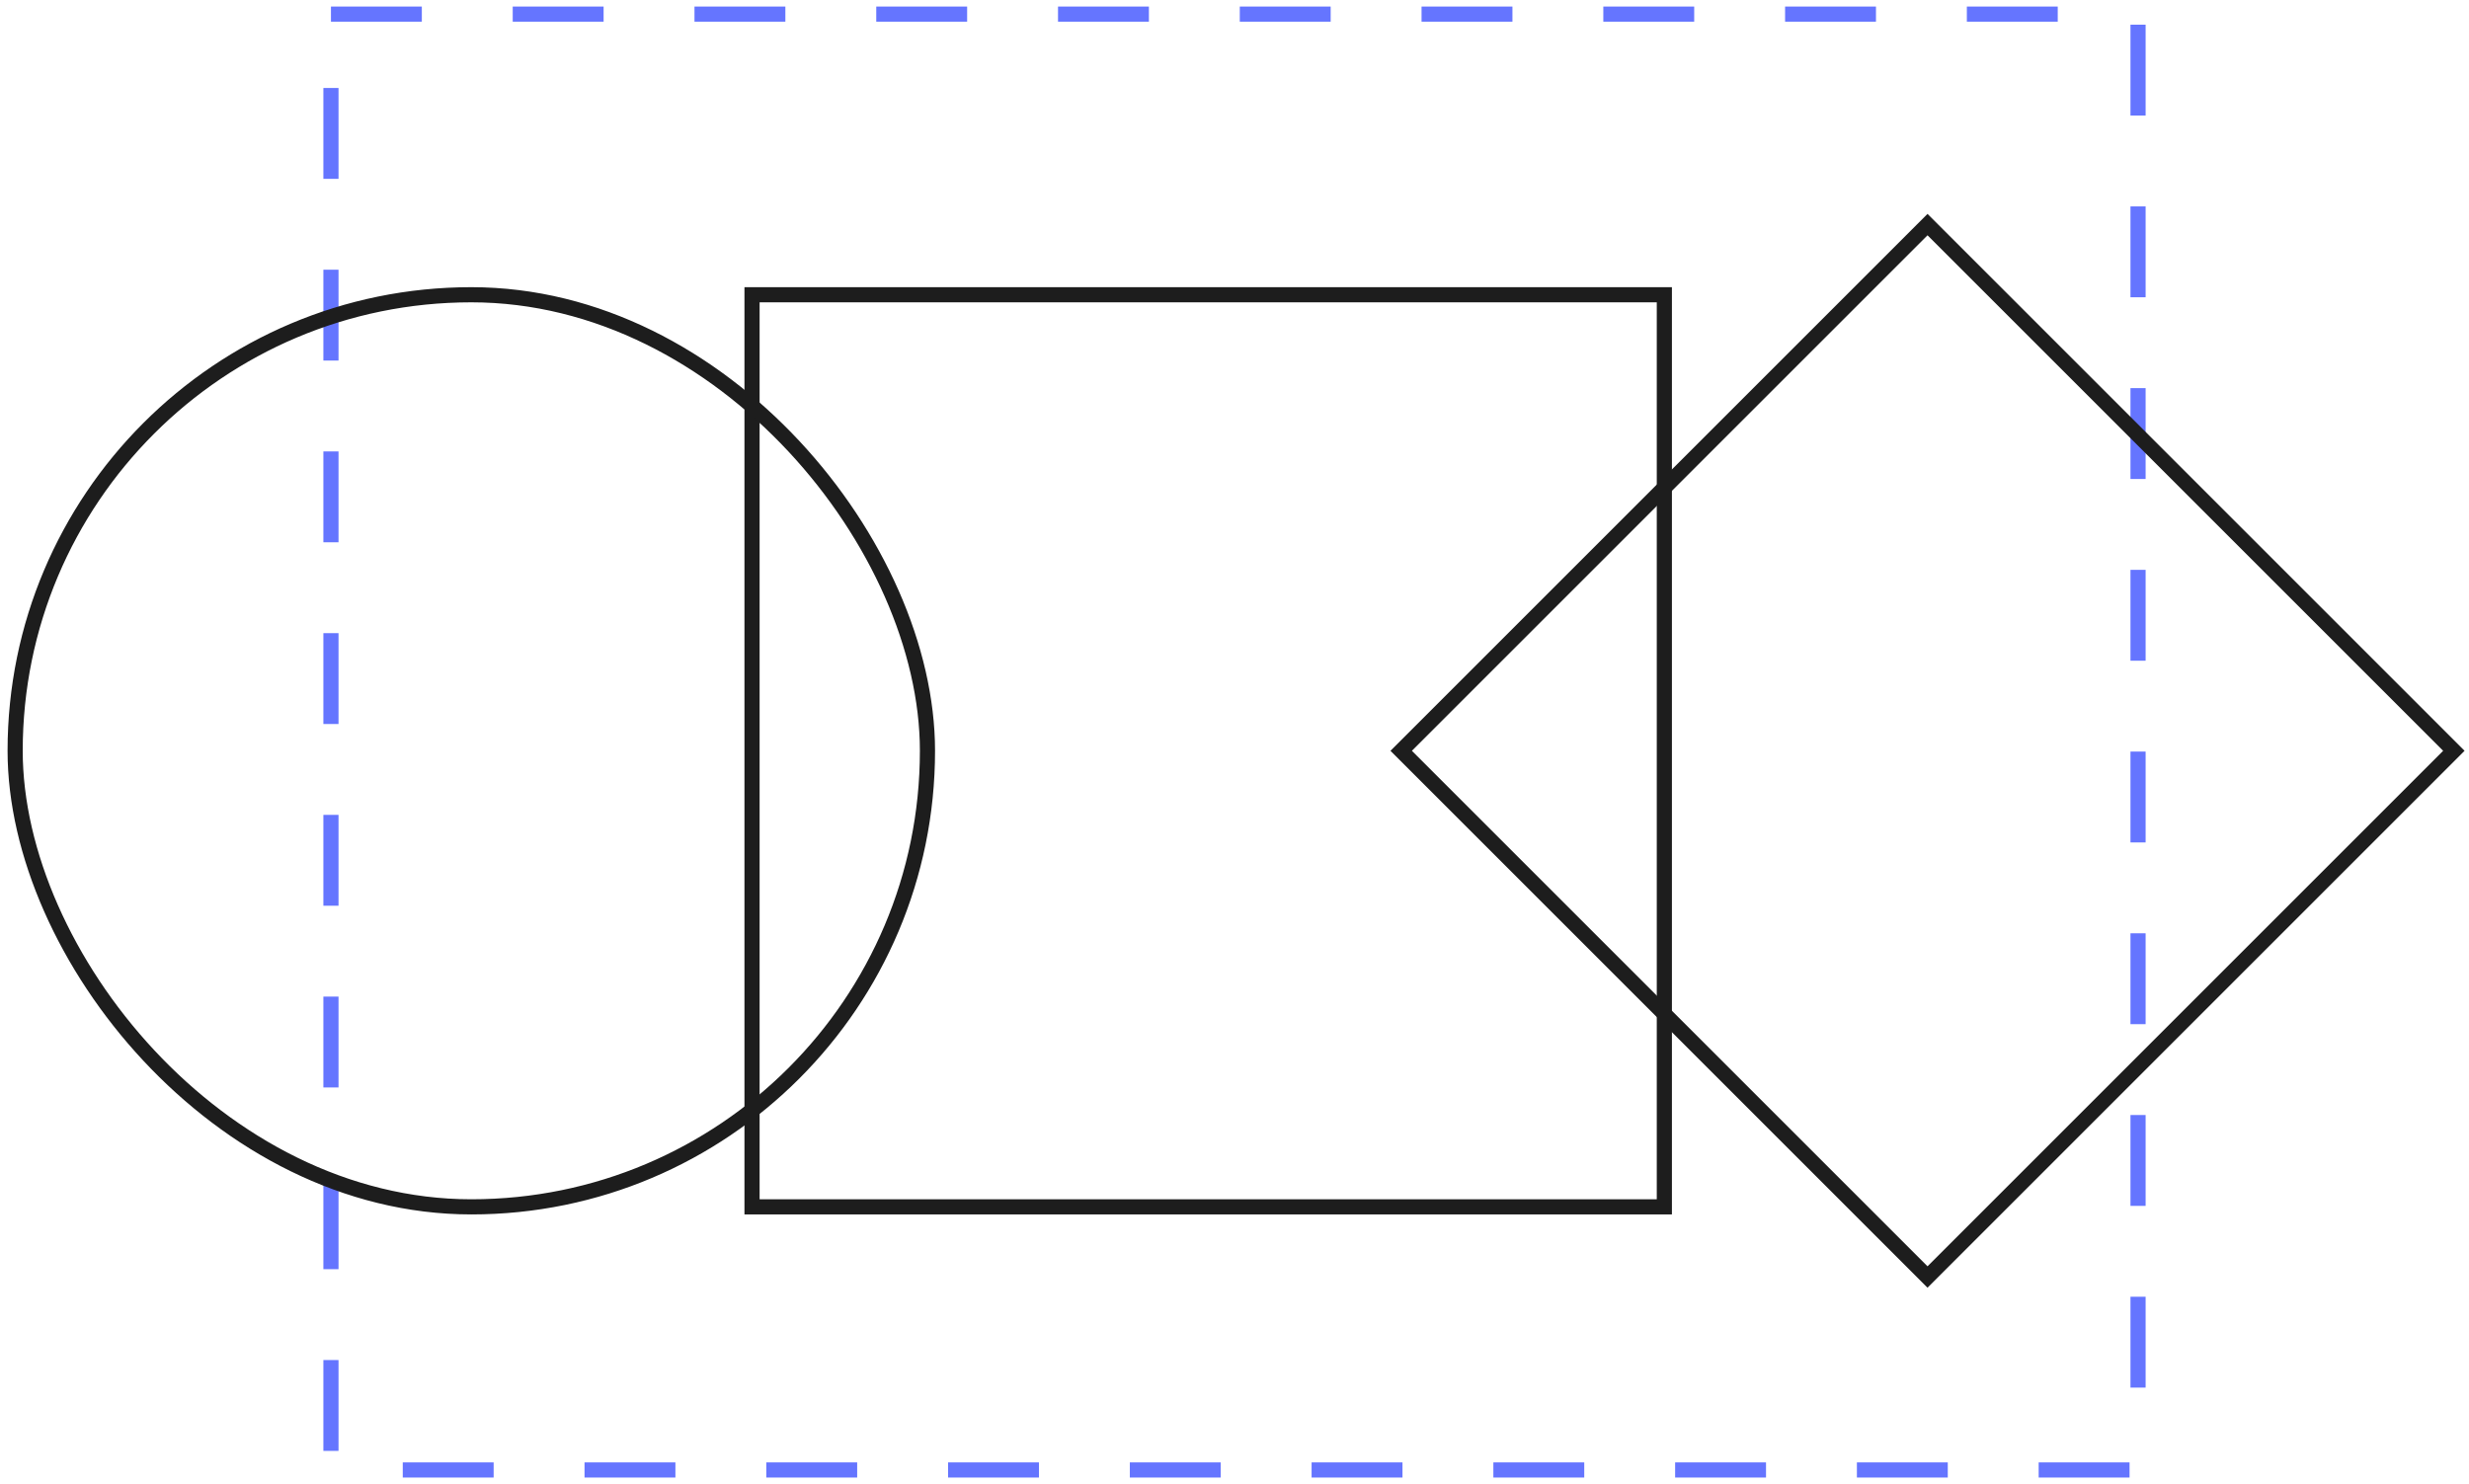<svg width="163" height="98" viewBox="0 0 163 98" fill="none" xmlns="http://www.w3.org/2000/svg">
<rect x="21.849" y="0.932" width="119.302" height="96.137" stroke="#6575FF" stroke-dasharray="6 6"/>
<rect x="49.648" y="19.464" width="60.23" height="60.23" stroke="#1D1D1D"/>
<rect x="127.252" y="14.831" width="49.141" height="49.141" transform="rotate(45 127.252 14.831)" stroke="#1D1D1D"/>
<rect x="1" y="19.464" width="60.23" height="60.23" rx="30.115" stroke="#1D1D1D"/>
</svg>
